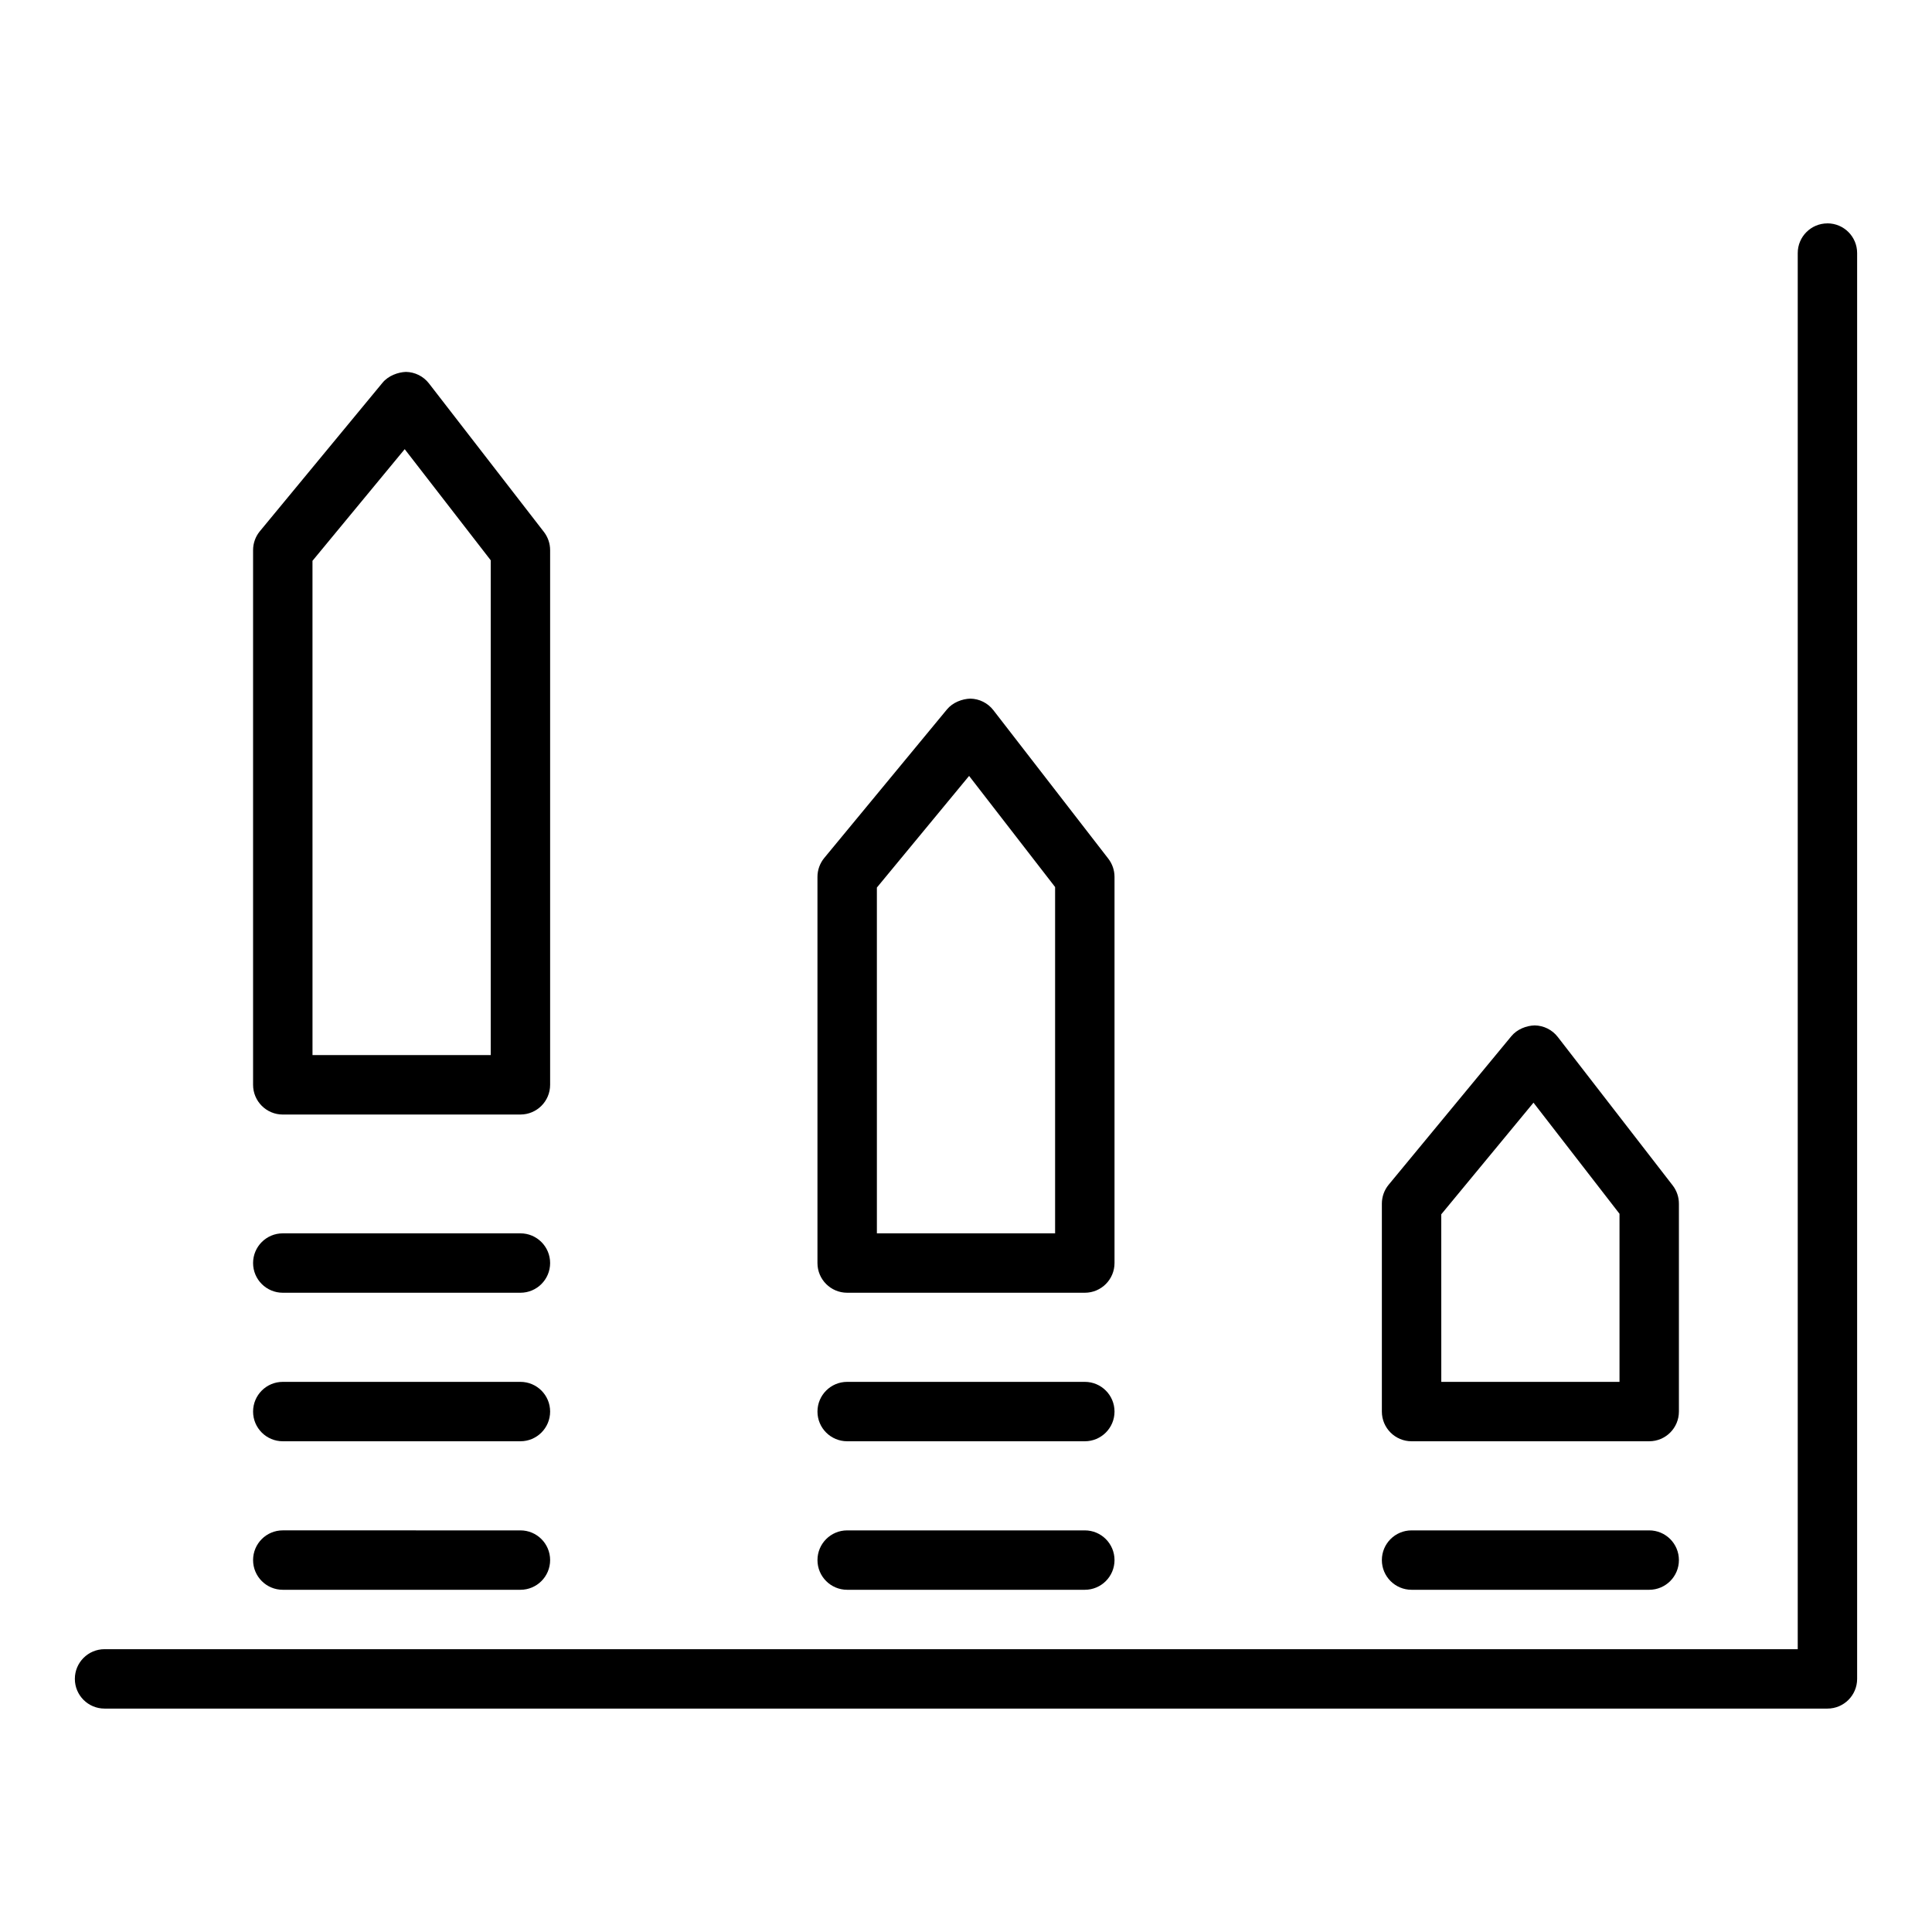 <?xml version="1.0" encoding="UTF-8"?>
<!-- Uploaded to: SVG Find, www.svgrepo.com, Generator: SVG Find Mixer Tools -->
<svg fill="#000000" width="800px" height="800px" version="1.1" viewBox="144 144 512 512" xmlns="http://www.w3.org/2000/svg">
 <g>
  <path d="m628.29 203.2c-4.348 0-7.871 3.523-7.871 7.871v369.98h-448.71c-4.348 0-7.871 3.523-7.871 7.871 0 4.348 3.523 7.871 7.871 7.871h456.58c4.348 0 7.871-3.523 7.871-7.871v-377.86c0-4.348-3.527-7.871-7.871-7.871z"/>
  <path d="m518.08 525.95h62.977c4.348 0 7.871-3.523 7.871-7.871v-55.105c0-1.746-0.582-3.441-1.645-4.82l-30.465-39.359c-1.465-1.891-3.711-3.012-6.106-3.051-2.199 0.051-4.672 1.012-6.191 2.859l-32.512 39.359c-1.164 1.414-1.801 3.184-1.801 5.016v55.105c0 4.344 3.523 7.867 7.871 7.867zm7.871-60.145 24.438-29.586 22.797 29.445v44.543h-47.23z"/>
  <path d="m518.08 565.31h62.977c4.348 0 7.871-3.523 7.871-7.871s-3.523-7.871-7.871-7.871h-62.977c-4.348 0-7.871 3.523-7.871 7.871 0 4.344 3.523 7.871 7.871 7.871z"/>
  <path d="m368.51 486.59h62.977c4.348 0 7.871-3.523 7.871-7.871v-102.34c0-1.746-0.582-3.441-1.645-4.82l-30.465-39.359c-1.465-1.891-3.711-3.016-6.106-3.055-2.141 0.059-4.672 1.012-6.191 2.859l-32.512 39.359c-1.164 1.414-1.805 3.188-1.805 5.016v102.34c0 4.348 3.527 7.871 7.875 7.871zm7.871-107.38 24.438-29.586 22.793 29.449v91.773h-47.23z"/>
  <path d="m368.51 525.95h62.977c4.348 0 7.871-3.523 7.871-7.871s-3.523-7.871-7.871-7.871h-62.977c-4.348 0-7.871 3.523-7.871 7.871-0.004 4.348 3.523 7.871 7.871 7.871z"/>
  <path d="m368.51 565.31h62.977c4.348 0 7.871-3.523 7.871-7.871s-3.523-7.871-7.871-7.871h-62.977c-4.348 0-7.871 3.523-7.871 7.871-0.004 4.344 3.523 7.871 7.871 7.871z"/>
  <path d="m218.94 439.36h62.977c4.348 0 7.871-3.523 7.871-7.871v-141.7c0-1.746-0.582-3.441-1.645-4.82l-30.465-39.359c-1.465-1.891-3.711-3.012-6.106-3.051-2.082 0.07-4.672 1.012-6.191 2.859l-32.512 39.359c-1.164 1.41-1.801 3.184-1.801 5.012v141.7c0 4.348 3.523 7.875 7.871 7.875zm7.871-146.74 24.438-29.586 22.797 29.445v131.13h-47.23z"/>
  <path d="m218.94 486.59h62.977c4.348 0 7.871-3.523 7.871-7.871s-3.523-7.871-7.871-7.871h-62.977c-4.348 0-7.871 3.523-7.871 7.871s3.523 7.871 7.871 7.871z"/>
  <path d="m218.94 525.95h62.977c4.348 0 7.871-3.523 7.871-7.871s-3.523-7.871-7.871-7.871h-62.977c-4.348 0-7.871 3.523-7.871 7.871s3.523 7.871 7.871 7.871z"/>
  <path d="m218.94 565.31h62.977c4.348 0 7.871-3.523 7.871-7.871s-3.523-7.871-7.871-7.871l-62.977-0.004c-4.348 0-7.871 3.523-7.871 7.871s3.523 7.875 7.871 7.875z"/>
 </g>
</svg>